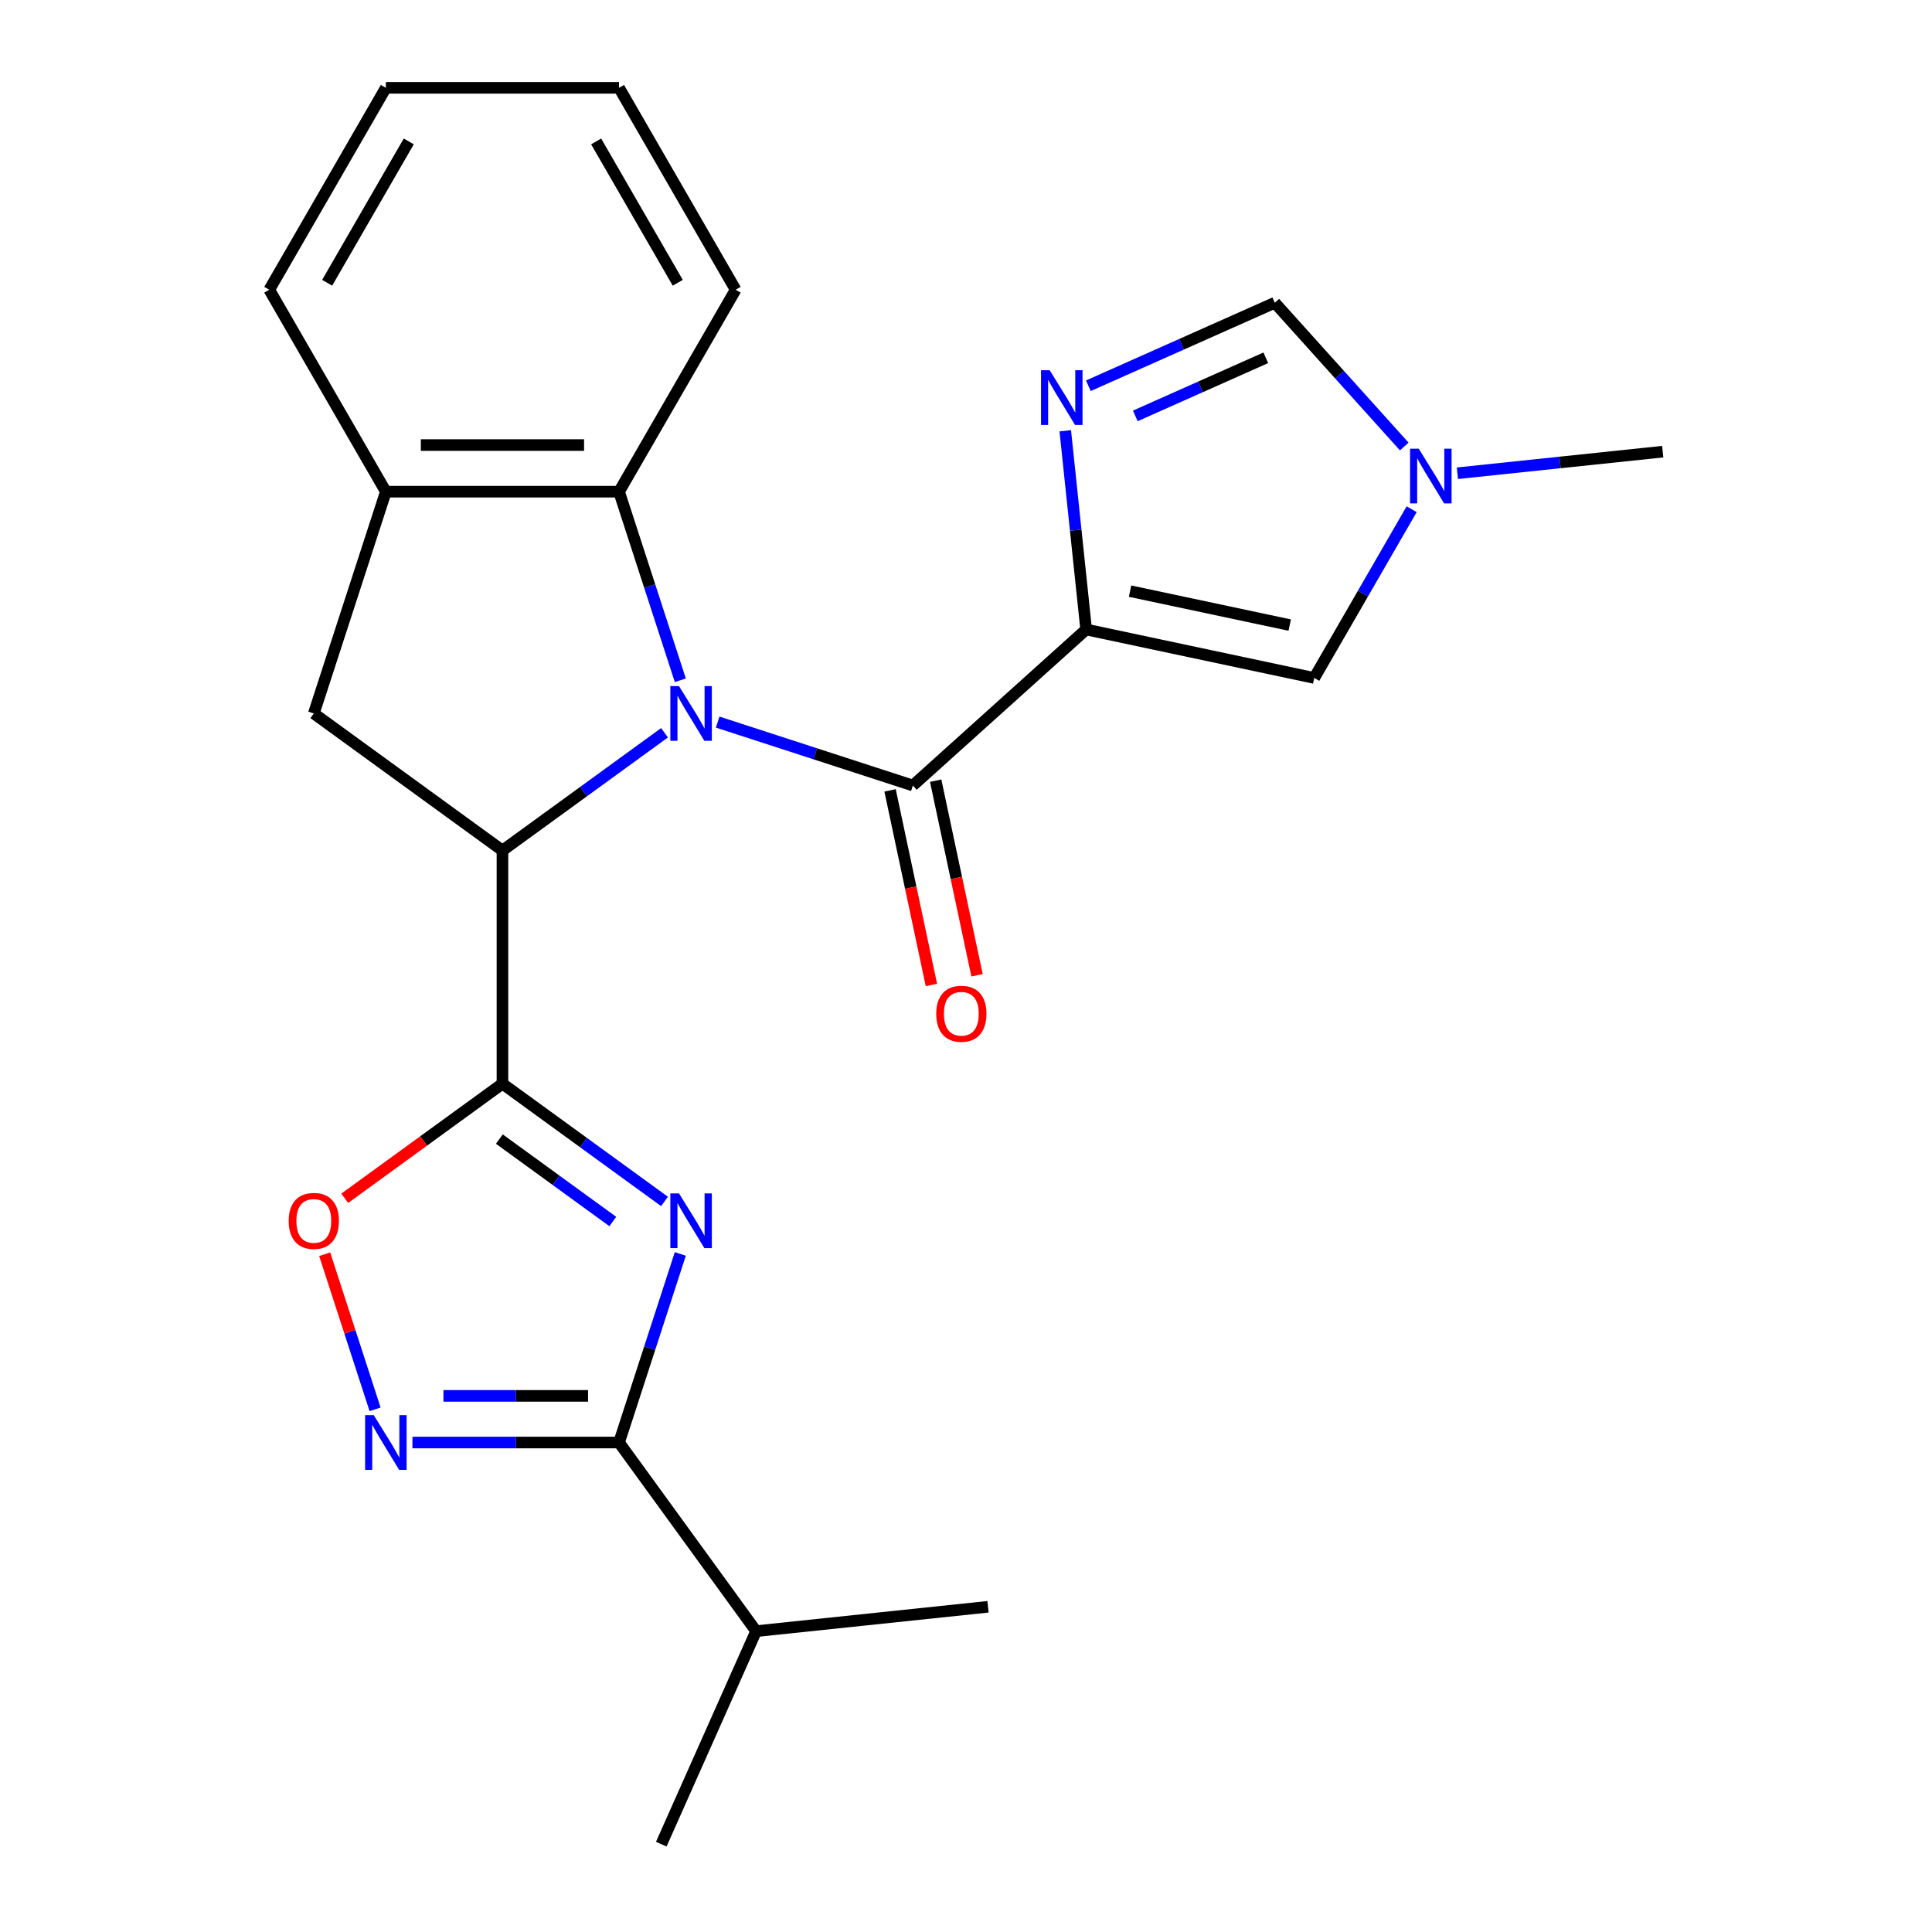 <?xml version='1.0' encoding='iso-8859-1'?>
<svg version='1.1' baseProfile='full'
              xmlns='http://www.w3.org/2000/svg'
                      xmlns:rdkit='http://www.rdkit.org/xml'
                      xmlns:xlink='http://www.w3.org/1999/xlink'
                  xml:space='preserve'
width='1000px' height='1000px' viewBox='0 0 1000 1000'>
<!-- END OF HEADER -->
<rect style='opacity:1.0;fill:#FFFFFF;stroke:none' width='1000' height='1000' x='0' y='0'> </rect>
<path class='bond-0' d='M 343.955,379.28 L 302.013,409.753' style='fill:none;fill-rule:evenodd;stroke:#0000FF;stroke-width:6px;stroke-linecap:butt;stroke-linejoin:miter;stroke-opacity:1' />
<path class='bond-0' d='M 302.013,409.753 L 260.07,440.226' style='fill:none;fill-rule:evenodd;stroke:#000000;stroke-width:6px;stroke-linecap:butt;stroke-linejoin:miter;stroke-opacity:1' />
<path class='bond-1' d='M 371.47,373.755 L 421.984,390.168' style='fill:none;fill-rule:evenodd;stroke:#0000FF;stroke-width:6px;stroke-linecap:butt;stroke-linejoin:miter;stroke-opacity:1' />
<path class='bond-1' d='M 421.984,390.168 L 472.498,406.581' style='fill:none;fill-rule:evenodd;stroke:#000000;stroke-width:6px;stroke-linecap:butt;stroke-linejoin:miter;stroke-opacity:1' />
<path class='bond-2' d='M 352.131,352.108 L 336.274,303.304' style='fill:none;fill-rule:evenodd;stroke:#0000FF;stroke-width:6px;stroke-linecap:butt;stroke-linejoin:miter;stroke-opacity:1' />
<path class='bond-2' d='M 336.274,303.304 L 320.416,254.5' style='fill:none;fill-rule:evenodd;stroke:#000000;stroke-width:6px;stroke-linecap:butt;stroke-linejoin:miter;stroke-opacity:1' />
<path class='bond-3' d='M 260.07,560.919 L 260.07,440.226' style='fill:none;fill-rule:evenodd;stroke:#000000;stroke-width:6px;stroke-linecap:butt;stroke-linejoin:miter;stroke-opacity:1' />
<path class='bond-4' d='M 260.07,560.919 L 302.013,591.392' style='fill:none;fill-rule:evenodd;stroke:#000000;stroke-width:6px;stroke-linecap:butt;stroke-linejoin:miter;stroke-opacity:1' />
<path class='bond-4' d='M 302.013,591.392 L 343.955,621.865' style='fill:none;fill-rule:evenodd;stroke:#0000FF;stroke-width:6px;stroke-linecap:butt;stroke-linejoin:miter;stroke-opacity:1' />
<path class='bond-4' d='M 258.465,589.589 L 287.824,610.92' style='fill:none;fill-rule:evenodd;stroke:#000000;stroke-width:6px;stroke-linecap:butt;stroke-linejoin:miter;stroke-opacity:1' />
<path class='bond-4' d='M 287.824,610.92 L 317.184,632.251' style='fill:none;fill-rule:evenodd;stroke:#0000FF;stroke-width:6px;stroke-linecap:butt;stroke-linejoin:miter;stroke-opacity:1' />
<path class='bond-5' d='M 260.07,560.919 L 219.258,590.571' style='fill:none;fill-rule:evenodd;stroke:#000000;stroke-width:6px;stroke-linecap:butt;stroke-linejoin:miter;stroke-opacity:1' />
<path class='bond-5' d='M 219.258,590.571 L 178.445,620.223' style='fill:none;fill-rule:evenodd;stroke:#FF0000;stroke-width:6px;stroke-linecap:butt;stroke-linejoin:miter;stroke-opacity:1' />
<path class='bond-6' d='M 562.19,325.822 L 472.498,406.581' style='fill:none;fill-rule:evenodd;stroke:#000000;stroke-width:6px;stroke-linecap:butt;stroke-linejoin:miter;stroke-opacity:1' />
<path class='bond-7' d='M 562.19,325.822 L 556.785,274.395' style='fill:none;fill-rule:evenodd;stroke:#000000;stroke-width:6px;stroke-linecap:butt;stroke-linejoin:miter;stroke-opacity:1' />
<path class='bond-7' d='M 556.785,274.395 L 551.379,222.968' style='fill:none;fill-rule:evenodd;stroke:#0000FF;stroke-width:6px;stroke-linecap:butt;stroke-linejoin:miter;stroke-opacity:1' />
<path class='bond-8' d='M 562.19,325.822 L 680.245,350.916' style='fill:none;fill-rule:evenodd;stroke:#000000;stroke-width:6px;stroke-linecap:butt;stroke-linejoin:miter;stroke-opacity:1' />
<path class='bond-8' d='M 584.917,305.975 L 667.555,323.541' style='fill:none;fill-rule:evenodd;stroke:#000000;stroke-width:6px;stroke-linecap:butt;stroke-linejoin:miter;stroke-opacity:1' />
<path class='bond-9' d='M 352.131,649.037 L 336.274,697.841' style='fill:none;fill-rule:evenodd;stroke:#0000FF;stroke-width:6px;stroke-linecap:butt;stroke-linejoin:miter;stroke-opacity:1' />
<path class='bond-9' d='M 336.274,697.841 L 320.416,746.645' style='fill:none;fill-rule:evenodd;stroke:#000000;stroke-width:6px;stroke-linecap:butt;stroke-linejoin:miter;stroke-opacity:1' />
<path class='bond-10' d='M 260.07,440.226 L 162.428,369.285' style='fill:none;fill-rule:evenodd;stroke:#000000;stroke-width:6px;stroke-linecap:butt;stroke-linejoin:miter;stroke-opacity:1' />
<path class='bond-11' d='M 460.692,409.091 L 471.396,459.449' style='fill:none;fill-rule:evenodd;stroke:#000000;stroke-width:6px;stroke-linecap:butt;stroke-linejoin:miter;stroke-opacity:1' />
<path class='bond-11' d='M 471.396,459.449 L 482.1,509.808' style='fill:none;fill-rule:evenodd;stroke:#FF0000;stroke-width:6px;stroke-linecap:butt;stroke-linejoin:miter;stroke-opacity:1' />
<path class='bond-11' d='M 484.303,404.072 L 495.007,454.431' style='fill:none;fill-rule:evenodd;stroke:#000000;stroke-width:6px;stroke-linecap:butt;stroke-linejoin:miter;stroke-opacity:1' />
<path class='bond-11' d='M 495.007,454.431 L 505.711,504.79' style='fill:none;fill-rule:evenodd;stroke:#FF0000;stroke-width:6px;stroke-linecap:butt;stroke-linejoin:miter;stroke-opacity:1' />
<path class='bond-12' d='M 320.416,746.645 L 391.358,844.287' style='fill:none;fill-rule:evenodd;stroke:#000000;stroke-width:6px;stroke-linecap:butt;stroke-linejoin:miter;stroke-opacity:1' />
<path class='bond-13' d='M 320.416,746.645 L 266.949,746.645' style='fill:none;fill-rule:evenodd;stroke:#000000;stroke-width:6px;stroke-linecap:butt;stroke-linejoin:miter;stroke-opacity:1' />
<path class='bond-13' d='M 266.949,746.645 L 213.481,746.645' style='fill:none;fill-rule:evenodd;stroke:#0000FF;stroke-width:6px;stroke-linecap:butt;stroke-linejoin:miter;stroke-opacity:1' />
<path class='bond-13' d='M 304.376,722.507 L 266.949,722.507' style='fill:none;fill-rule:evenodd;stroke:#000000;stroke-width:6px;stroke-linecap:butt;stroke-linejoin:miter;stroke-opacity:1' />
<path class='bond-13' d='M 266.949,722.507 L 229.522,722.507' style='fill:none;fill-rule:evenodd;stroke:#0000FF;stroke-width:6px;stroke-linecap:butt;stroke-linejoin:miter;stroke-opacity:1' />
<path class='bond-14' d='M 563.331,199.666 L 611.582,178.183' style='fill:none;fill-rule:evenodd;stroke:#0000FF;stroke-width:6px;stroke-linecap:butt;stroke-linejoin:miter;stroke-opacity:1' />
<path class='bond-14' d='M 611.582,178.183 L 659.832,156.701' style='fill:none;fill-rule:evenodd;stroke:#000000;stroke-width:6px;stroke-linecap:butt;stroke-linejoin:miter;stroke-opacity:1' />
<path class='bond-14' d='M 587.624,215.273 L 621.4,200.235' style='fill:none;fill-rule:evenodd;stroke:#0000FF;stroke-width:6px;stroke-linecap:butt;stroke-linejoin:miter;stroke-opacity:1' />
<path class='bond-14' d='M 621.4,200.235 L 655.175,185.197' style='fill:none;fill-rule:evenodd;stroke:#000000;stroke-width:6px;stroke-linecap:butt;stroke-linejoin:miter;stroke-opacity:1' />
<path class='bond-15' d='M 194.143,729.468 L 181.1,689.327' style='fill:none;fill-rule:evenodd;stroke:#0000FF;stroke-width:6px;stroke-linecap:butt;stroke-linejoin:miter;stroke-opacity:1' />
<path class='bond-15' d='M 181.1,689.327 L 168.058,649.186' style='fill:none;fill-rule:evenodd;stroke:#FF0000;stroke-width:6px;stroke-linecap:butt;stroke-linejoin:miter;stroke-opacity:1' />
<path class='bond-16' d='M 320.416,254.5 L 199.724,254.5' style='fill:none;fill-rule:evenodd;stroke:#000000;stroke-width:6px;stroke-linecap:butt;stroke-linejoin:miter;stroke-opacity:1' />
<path class='bond-16' d='M 302.313,230.361 L 217.828,230.361' style='fill:none;fill-rule:evenodd;stroke:#000000;stroke-width:6px;stroke-linecap:butt;stroke-linejoin:miter;stroke-opacity:1' />
<path class='bond-17' d='M 320.416,254.5 L 380.763,149.977' style='fill:none;fill-rule:evenodd;stroke:#000000;stroke-width:6px;stroke-linecap:butt;stroke-linejoin:miter;stroke-opacity:1' />
<path class='bond-18' d='M 680.245,350.916 L 705.459,307.243' style='fill:none;fill-rule:evenodd;stroke:#000000;stroke-width:6px;stroke-linecap:butt;stroke-linejoin:miter;stroke-opacity:1' />
<path class='bond-18' d='M 705.459,307.243 L 730.674,263.57' style='fill:none;fill-rule:evenodd;stroke:#0000FF;stroke-width:6px;stroke-linecap:butt;stroke-linejoin:miter;stroke-opacity:1' />
<path class='bond-19' d='M 162.428,369.285 L 199.724,254.5' style='fill:none;fill-rule:evenodd;stroke:#000000;stroke-width:6px;stroke-linecap:butt;stroke-linejoin:miter;stroke-opacity:1' />
<path class='bond-20' d='M 754.348,244.947 L 807.485,239.362' style='fill:none;fill-rule:evenodd;stroke:#0000FF;stroke-width:6px;stroke-linecap:butt;stroke-linejoin:miter;stroke-opacity:1' />
<path class='bond-20' d='M 807.485,239.362 L 860.622,233.777' style='fill:none;fill-rule:evenodd;stroke:#000000;stroke-width:6px;stroke-linecap:butt;stroke-linejoin:miter;stroke-opacity:1' />
<path class='bond-21' d='M 726.834,231.114 L 693.333,193.907' style='fill:none;fill-rule:evenodd;stroke:#0000FF;stroke-width:6px;stroke-linecap:butt;stroke-linejoin:miter;stroke-opacity:1' />
<path class='bond-21' d='M 693.333,193.907 L 659.832,156.701' style='fill:none;fill-rule:evenodd;stroke:#000000;stroke-width:6px;stroke-linecap:butt;stroke-linejoin:miter;stroke-opacity:1' />
<path class='bond-22' d='M 199.724,254.5 L 139.378,149.977' style='fill:none;fill-rule:evenodd;stroke:#000000;stroke-width:6px;stroke-linecap:butt;stroke-linejoin:miter;stroke-opacity:1' />
<path class='bond-23' d='M 391.358,844.287 L 342.268,954.545' style='fill:none;fill-rule:evenodd;stroke:#000000;stroke-width:6px;stroke-linecap:butt;stroke-linejoin:miter;stroke-opacity:1' />
<path class='bond-24' d='M 391.358,844.287 L 511.389,831.672' style='fill:none;fill-rule:evenodd;stroke:#000000;stroke-width:6px;stroke-linecap:butt;stroke-linejoin:miter;stroke-opacity:1' />
<path class='bond-25' d='M 380.763,149.977 L 320.416,45.455' style='fill:none;fill-rule:evenodd;stroke:#000000;stroke-width:6px;stroke-linecap:butt;stroke-linejoin:miter;stroke-opacity:1' />
<path class='bond-25' d='M 350.806,146.368 L 308.564,73.202' style='fill:none;fill-rule:evenodd;stroke:#000000;stroke-width:6px;stroke-linecap:butt;stroke-linejoin:miter;stroke-opacity:1' />
<path class='bond-26' d='M 139.378,149.977 L 199.724,45.455' style='fill:none;fill-rule:evenodd;stroke:#000000;stroke-width:6px;stroke-linecap:butt;stroke-linejoin:miter;stroke-opacity:1' />
<path class='bond-26' d='M 169.334,146.368 L 211.577,73.202' style='fill:none;fill-rule:evenodd;stroke:#000000;stroke-width:6px;stroke-linecap:butt;stroke-linejoin:miter;stroke-opacity:1' />
<path class='bond-27' d='M 320.416,45.455 L 199.724,45.455' style='fill:none;fill-rule:evenodd;stroke:#000000;stroke-width:6px;stroke-linecap:butt;stroke-linejoin:miter;stroke-opacity:1' />
<path  class='atom-0' d='M 351.452 355.125
L 360.732 370.125
Q 361.652 371.605, 363.132 374.285
Q 364.612 376.965, 364.692 377.125
L 364.692 355.125
L 368.452 355.125
L 368.452 383.445
L 364.572 383.445
L 354.612 367.045
Q 353.452 365.125, 352.212 362.925
Q 351.012 360.725, 350.652 360.045
L 350.652 383.445
L 346.972 383.445
L 346.972 355.125
L 351.452 355.125
' fill='#0000FF'/>
<path  class='atom-3' d='M 351.452 617.7
L 360.732 632.7
Q 361.652 634.18, 363.132 636.86
Q 364.612 639.54, 364.692 639.7
L 364.692 617.7
L 368.452 617.7
L 368.452 646.02
L 364.572 646.02
L 354.612 629.62
Q 353.452 627.7, 352.212 625.5
Q 351.012 623.3, 350.652 622.62
L 350.652 646.02
L 346.972 646.02
L 346.972 617.7
L 351.452 617.7
' fill='#0000FF'/>
<path  class='atom-7' d='M 543.314 191.631
L 552.594 206.631
Q 553.514 208.111, 554.994 210.791
Q 556.474 213.471, 556.554 213.631
L 556.554 191.631
L 560.314 191.631
L 560.314 219.951
L 556.434 219.951
L 546.474 203.551
Q 545.314 201.631, 544.074 199.431
Q 542.874 197.231, 542.514 196.551
L 542.514 219.951
L 538.834 219.951
L 538.834 191.631
L 543.314 191.631
' fill='#0000FF'/>
<path  class='atom-8' d='M 193.464 732.485
L 202.744 747.485
Q 203.664 748.965, 205.144 751.645
Q 206.624 754.325, 206.704 754.485
L 206.704 732.485
L 210.464 732.485
L 210.464 760.805
L 206.584 760.805
L 196.624 744.405
Q 195.464 742.485, 194.224 740.285
Q 193.024 738.085, 192.664 737.405
L 192.664 760.805
L 188.984 760.805
L 188.984 732.485
L 193.464 732.485
' fill='#0000FF'/>
<path  class='atom-9' d='M 149.428 631.94
Q 149.428 625.14, 152.788 621.34
Q 156.148 617.54, 162.428 617.54
Q 168.708 617.54, 172.068 621.34
Q 175.428 625.14, 175.428 631.94
Q 175.428 638.82, 172.028 642.74
Q 168.628 646.62, 162.428 646.62
Q 156.188 646.62, 152.788 642.74
Q 149.428 638.86, 149.428 631.94
M 162.428 643.42
Q 166.748 643.42, 169.068 640.54
Q 171.428 637.62, 171.428 631.94
Q 171.428 626.38, 169.068 623.58
Q 166.748 620.74, 162.428 620.74
Q 158.108 620.74, 155.748 623.54
Q 153.428 626.34, 153.428 631.94
Q 153.428 637.66, 155.748 640.54
Q 158.108 643.42, 162.428 643.42
' fill='#FF0000'/>
<path  class='atom-13' d='M 734.331 232.233
L 743.611 247.233
Q 744.531 248.713, 746.011 251.393
Q 747.491 254.073, 747.571 254.233
L 747.571 232.233
L 751.331 232.233
L 751.331 260.553
L 747.451 260.553
L 737.491 244.153
Q 736.331 242.233, 735.091 240.033
Q 733.891 237.833, 733.531 237.153
L 733.531 260.553
L 729.851 260.553
L 729.851 232.233
L 734.331 232.233
' fill='#0000FF'/>
<path  class='atom-16' d='M 484.591 524.716
Q 484.591 517.916, 487.951 514.116
Q 491.311 510.316, 497.591 510.316
Q 503.871 510.316, 507.231 514.116
Q 510.591 517.916, 510.591 524.716
Q 510.591 531.596, 507.191 535.516
Q 503.791 539.396, 497.591 539.396
Q 491.351 539.396, 487.951 535.516
Q 484.591 531.636, 484.591 524.716
M 497.591 536.196
Q 501.911 536.196, 504.231 533.316
Q 506.591 530.396, 506.591 524.716
Q 506.591 519.156, 504.231 516.356
Q 501.911 513.516, 497.591 513.516
Q 493.271 513.516, 490.911 516.316
Q 488.591 519.116, 488.591 524.716
Q 488.591 530.436, 490.911 533.316
Q 493.271 536.196, 497.591 536.196
' fill='#FF0000'/>
</svg>
